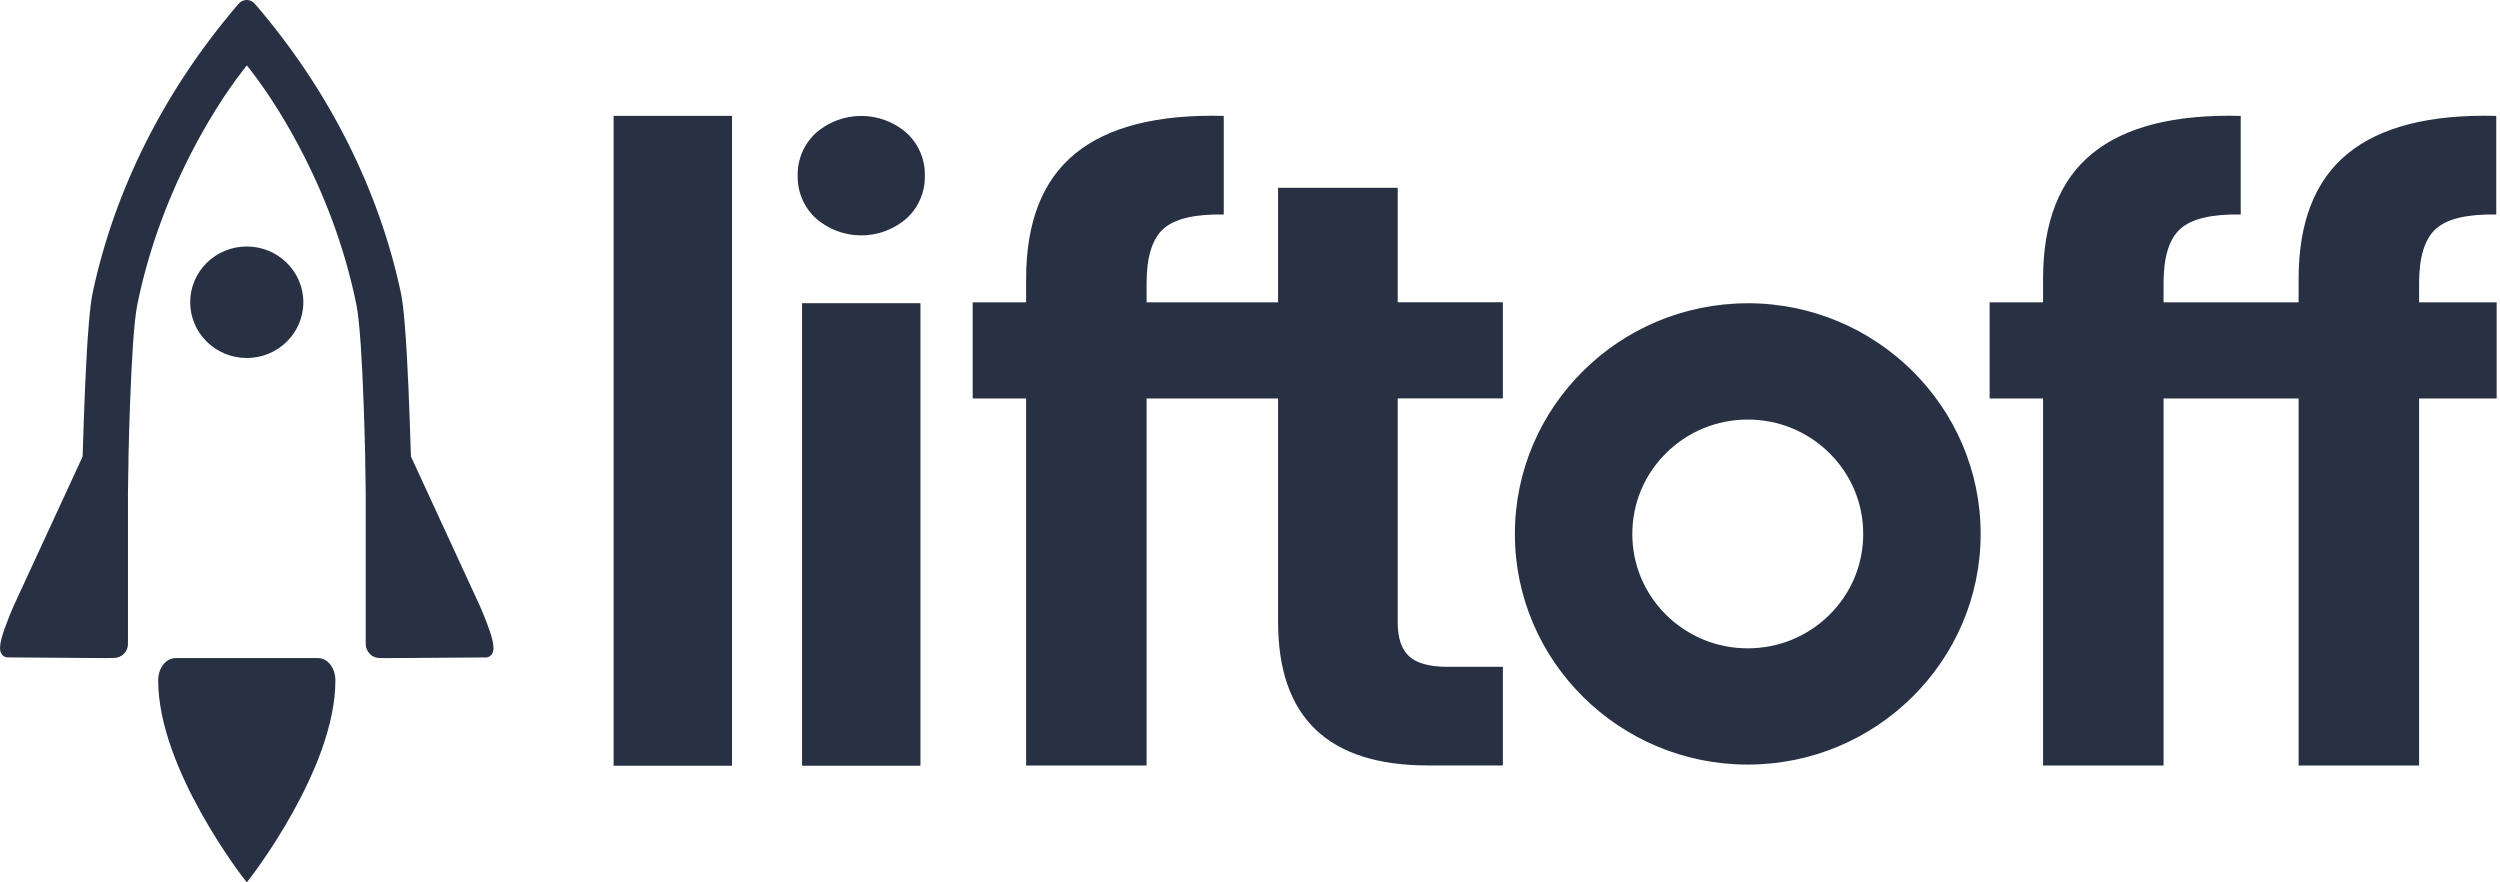 <svg width="119" height="42" viewBox="0 0 119 42" fill="none" xmlns="http://www.w3.org/2000/svg">
<path fill-rule="evenodd" clip-rule="evenodd" d="M18.076 31.321C17.899 31.321 17.73 31.255 17.605 31.133L17.612 31.131C17.482 31.007 17.408 30.834 17.408 30.655V23.484C17.405 23.139 17.397 22.54 17.383 21.803V21.694C17.362 20.819 17.338 19.993 17.31 19.24C17.27 18.142 17.223 17.196 17.172 16.431C17.112 15.546 17.038 14.865 16.966 14.511C16.48 12.112 15.64 9.727 14.469 7.42C13.703 5.908 12.79 4.446 11.9 3.303L11.75 3.112L11.6 3.303C10.709 4.446 9.797 5.908 9.031 7.42C7.862 9.727 7.02 12.114 6.534 14.511C6.461 14.865 6.387 15.546 6.328 16.431C6.276 17.193 6.23 18.139 6.189 19.24C6.162 19.985 6.138 20.811 6.117 21.695V21.801C6.103 22.54 6.095 23.139 6.091 23.486V30.655C6.093 30.834 6.017 31.007 5.888 31.131C5.76 31.252 5.594 31.319 5.414 31.319L5.002 31.325L0.357 31.292C0.331 31.295 0.276 31.288 0.207 31.253C0.159 31.23 0.109 31.186 0.08 31.14C0.011 31.031 0.002 30.934 0.002 30.838C0.002 30.723 0.019 30.605 0.059 30.439C0.094 30.298 0.143 30.138 0.211 29.946C0.365 29.516 0.535 29.093 0.703 28.725L3.881 21.845L3.925 21.743L3.933 21.708C3.999 19.57 4.084 17.158 4.223 15.47C4.282 14.748 4.342 14.261 4.41 13.939C5.461 8.993 7.867 4.233 11.363 0.175C11.45 0.073 11.578 0.009 11.72 0H11.765C11.902 0.005 12.035 0.071 12.125 0.175C15.625 4.233 18.03 8.993 19.082 13.939C19.151 14.261 19.21 14.748 19.269 15.47C19.408 17.158 19.493 19.572 19.56 21.708V21.727L22.789 28.727C22.958 29.095 23.128 29.516 23.281 29.948C23.35 30.138 23.398 30.3 23.433 30.44C23.472 30.606 23.49 30.727 23.49 30.838C23.489 30.934 23.481 31.033 23.413 31.14C23.381 31.186 23.333 31.232 23.283 31.255C23.217 31.29 23.161 31.297 23.12 31.294L18.491 31.326L18.076 31.321ZM14.439 14.387C14.439 12.921 13.233 11.733 11.746 11.733C10.259 11.733 9.053 12.921 9.053 14.387C9.053 15.853 10.259 17.041 11.746 17.041C13.233 17.041 14.439 15.853 14.439 14.387ZM15.133 31.325H8.357C8.113 31.325 7.9 31.459 7.758 31.653C7.614 31.846 7.53 32.105 7.53 32.386V32.395C7.534 34.526 8.557 36.866 9.571 38.689C10.586 40.511 11.598 41.809 11.602 41.812L11.622 41.838L11.748 42L11.894 41.812C11.894 41.812 12.91 40.511 13.925 38.689C14.939 36.866 15.962 34.526 15.965 32.395V32.386C15.965 32.103 15.88 31.846 15.738 31.653C15.595 31.459 15.383 31.325 15.139 31.325H15.133ZM83.194 14.436C77.08 14.436 72.108 19.362 72.108 25.416C72.108 31.469 77.082 36.394 83.194 36.394C89.305 36.394 94.279 31.469 94.279 25.414C94.279 19.362 89.305 14.436 83.194 14.434V14.436ZM87.08 29.266C86.043 30.294 84.662 30.86 83.194 30.861C81.727 30.861 80.347 30.294 79.307 29.266C78.27 28.238 77.698 26.871 77.698 25.416C77.698 23.962 78.27 22.594 79.307 21.566C80.347 20.538 81.727 19.971 83.194 19.971C84.661 19.971 86.041 20.538 87.08 21.566C88.118 22.594 88.689 23.963 88.689 25.416C88.689 26.871 88.118 28.238 87.08 29.266ZM29.208 5.516H34.844V36.449H29.208V5.516ZM43.814 14.433H38.178V36.449H43.814V14.433ZM60.836 8.938H66.531V14.389H71.537V18.965H66.531V29.631C66.531 30.375 66.714 30.913 67.077 31.242C67.439 31.574 68.052 31.74 68.913 31.74H71.537V36.436H67.985C63.218 36.436 60.836 34.156 60.836 29.593V18.966H54.578V36.438H48.843V18.966H46.3V14.391H48.843V13.275C48.843 10.57 49.624 8.579 51.185 7.307C52.746 6.034 55.103 5.436 58.251 5.516V10.211C56.881 10.185 55.922 10.409 55.384 10.887C54.846 11.366 54.578 12.229 54.578 13.476V14.391H60.836V8.938ZM43.161 6.333C41.929 5.247 40.064 5.247 38.832 6.333C38.266 6.858 37.952 7.595 37.97 8.36C37.952 9.126 38.264 9.864 38.832 10.389C40.064 11.476 41.929 11.476 43.161 10.389C43.727 9.864 44.041 9.128 44.023 8.36C44.041 7.595 43.727 6.856 43.161 6.333ZM115.149 14.391H118.841V18.966H115.149V36.438H109.414V18.966H102.985V36.438H97.25V18.966H94.707V14.391H97.25V13.275C97.25 10.57 98.031 8.579 99.592 7.307C101.153 6.034 103.51 5.436 106.658 5.516V10.211C105.288 10.185 104.329 10.409 103.791 10.887C103.253 11.366 102.985 12.229 102.985 13.476V14.391H109.414V13.275C109.414 10.57 110.195 8.579 111.756 7.307C113.317 6.034 115.674 5.436 118.822 5.516V10.211C117.452 10.185 116.494 10.409 115.955 10.887C115.417 11.366 115.149 12.229 115.149 13.476V14.391Z" fill="#273143"/>
</svg>
